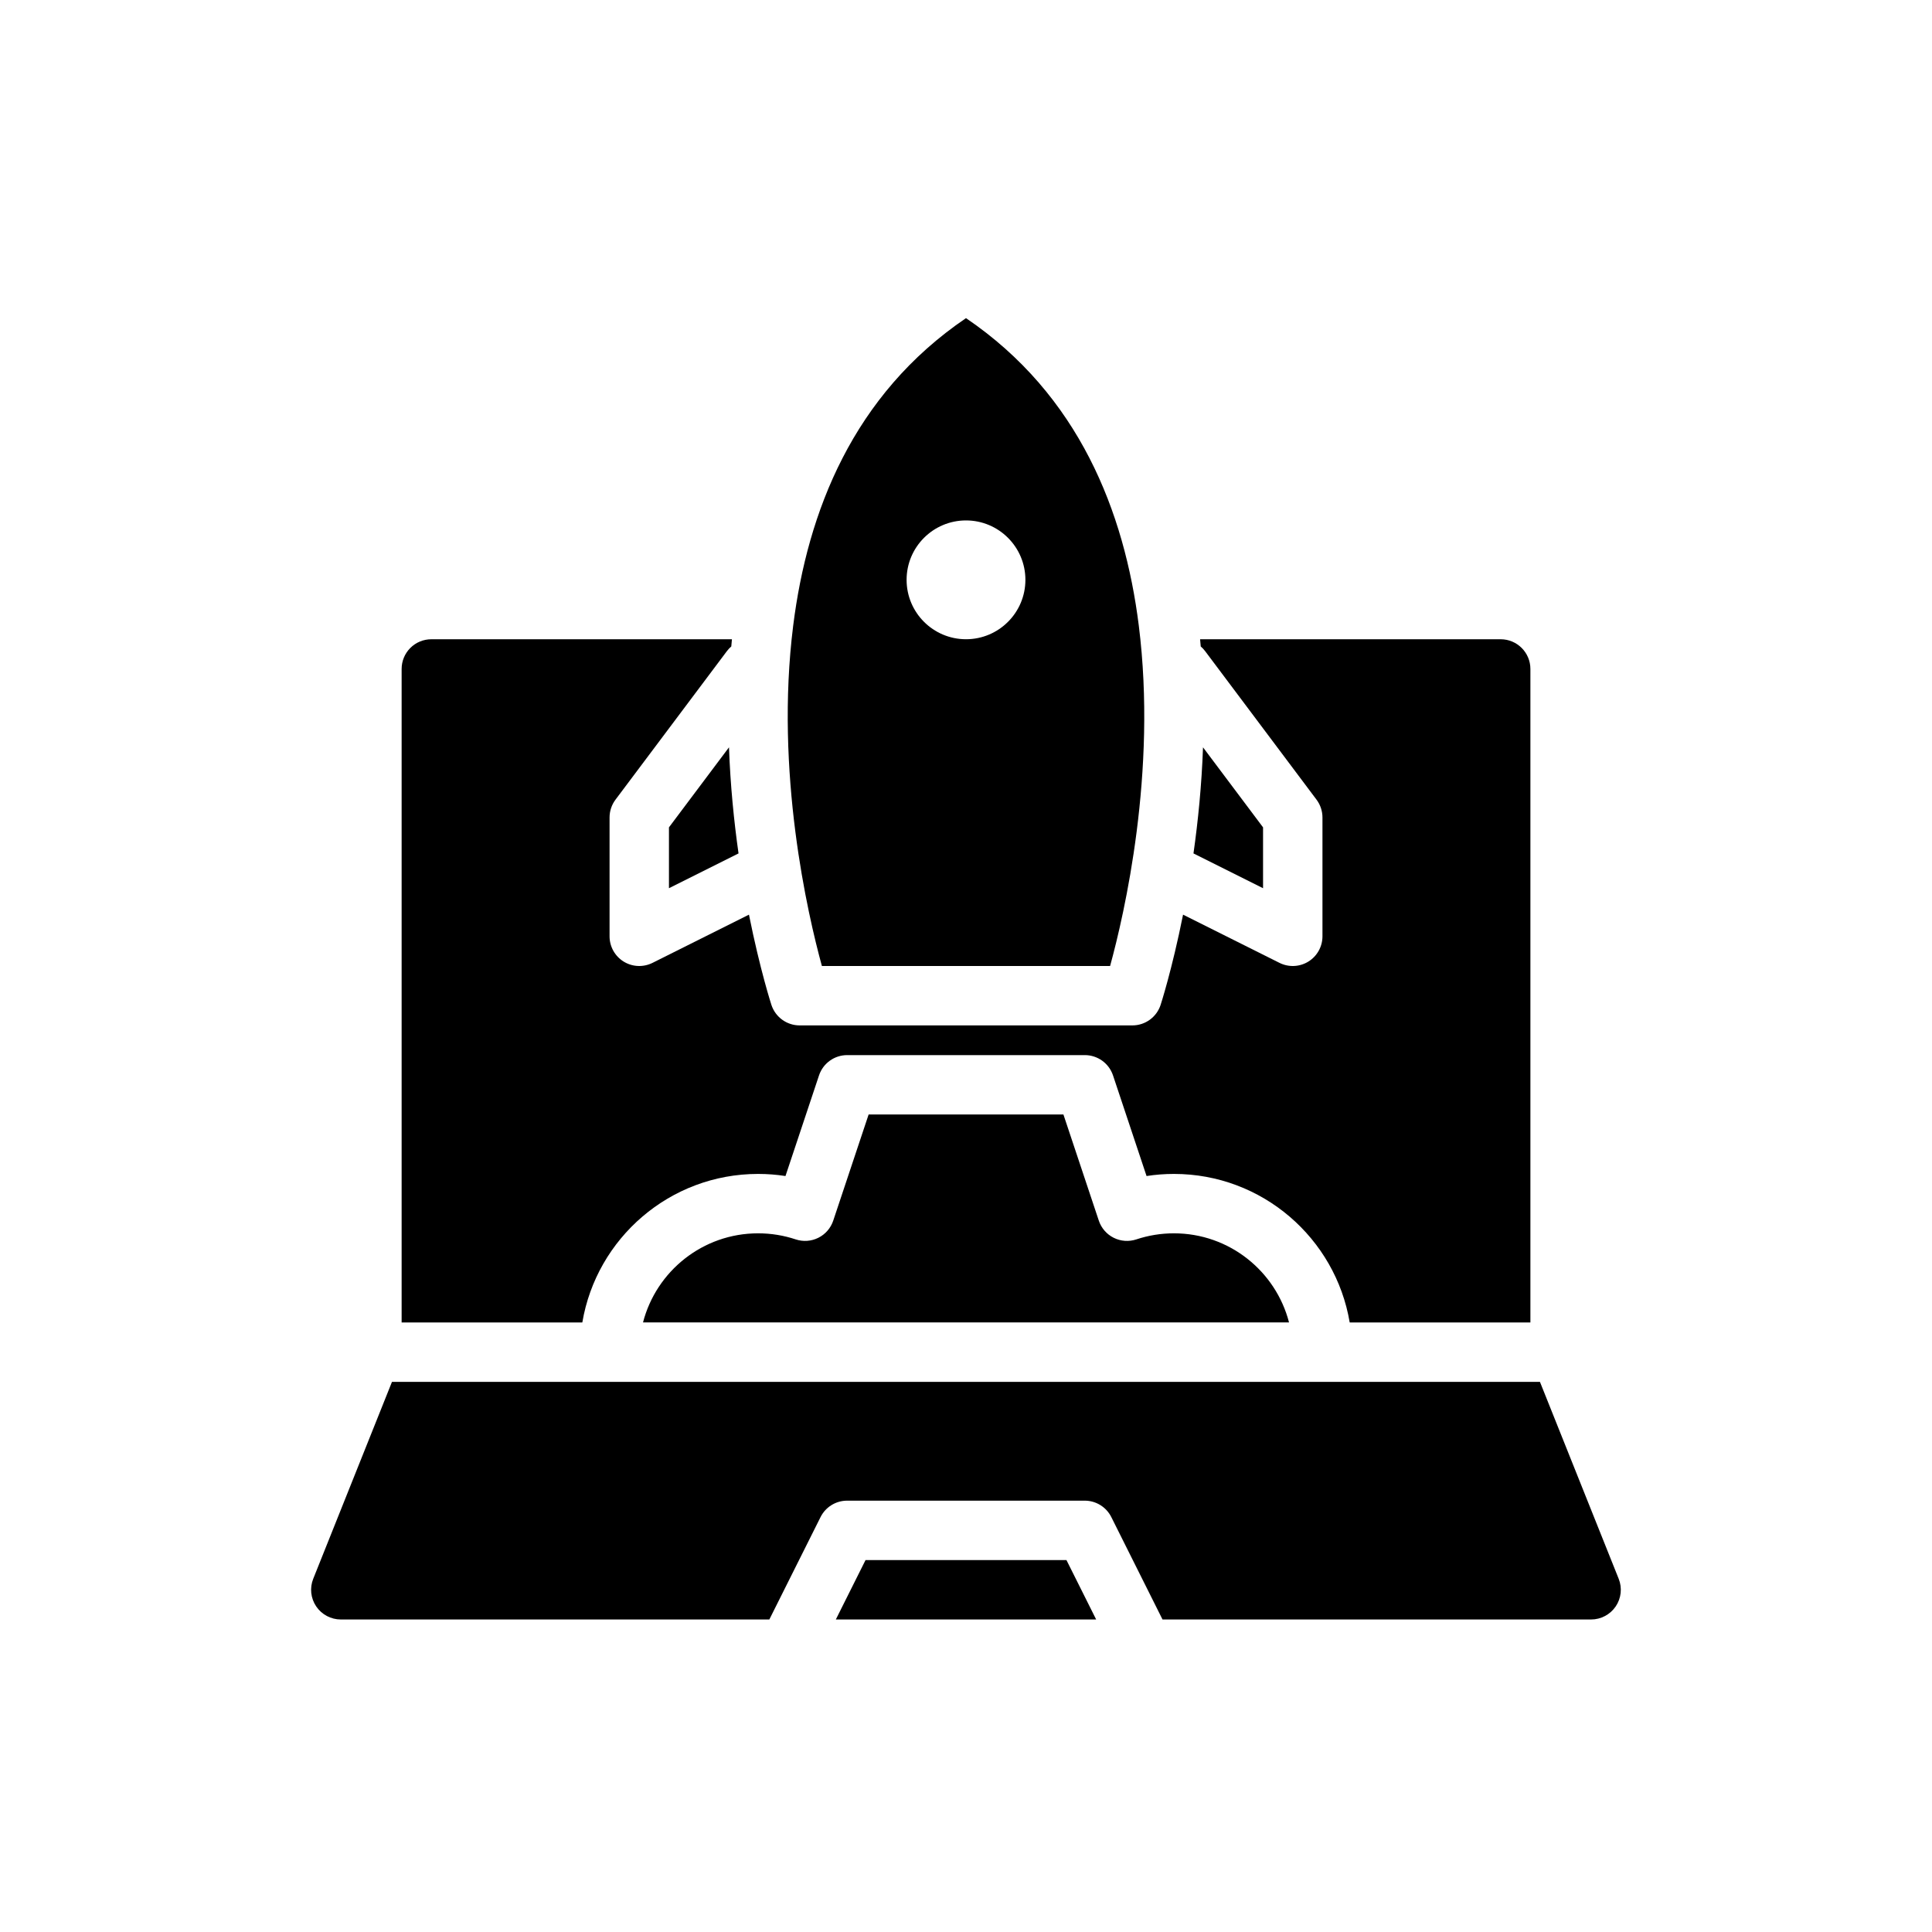 <?xml version="1.0" encoding="UTF-8"?>
<!-- Uploaded to: SVG Repo, www.svgrepo.com, Generator: SVG Repo Mixer Tools -->
<svg fill="#000000" width="800px" height="800px" version="1.1" viewBox="144 144 512 512" xmlns="http://www.w3.org/2000/svg">
 <g fill-rule="evenodd">
  <path d="m347.9 573.18h-113.58c-2.613 0-5.055-1.301-6.519-3.457-1.465-2.164-1.762-4.914-0.789-7.336l20.867-52.184h304.22l20.867 52.184c0.977 2.426 0.676 5.172-0.789 7.336-1.465 2.156-3.906 3.457-6.519 3.457h-113.58l-13.57-27.137c-1.332-2.668-4.055-4.352-7.039-4.352h-62.977c-2.984 0-5.707 1.684-7.039 4.352l-13.57 27.137zm86.594 0-7.871-15.742h-53.246l-7.871 15.742h68.992z"/>
  <path d="m400 228.31c29.945 20.332 42.004 51.332 45.793 81.477 4.887 38.863-3.848 76.516-7.606 90.215h-76.375c-3.754-13.699-12.492-51.348-7.606-90.215 3.785-30.141 15.848-61.141 45.793-81.477zm0 53.609c8.691 0 15.742 7.055 15.742 15.742 0 8.691-7.055 15.742-15.742 15.742-8.691 0-15.742-7.055-15.742-15.742 0-8.691 7.055-15.742 15.742-15.742z"/>
  <path d="m337.97 313.41c-0.062 0.629-0.117 1.266-0.172 1.906-0.426 0.363-0.82 0.781-1.164 1.242l-29.52 39.359c-1.023 1.363-1.574 3.023-1.574 4.723v31.488c0 2.731 1.41 5.258 3.731 6.699 2.32 1.434 5.219 1.559 7.66 0.34l25.551-12.777c2.938 14.68 5.953 23.93 5.953 23.93 1.062 3.234 4.078 5.422 7.484 5.422h88.168c3.41 0 6.422-2.188 7.484-5.422 0 0 3.016-9.25 5.953-23.93l25.551 12.777c2.441 1.219 5.336 1.094 7.66-0.34 2.32-1.441 3.731-3.969 3.731-6.699v-31.488c0-1.699-0.551-3.363-1.574-4.723l-29.52-39.359c-0.348-0.465-0.738-0.883-1.164-1.242-0.055-0.637-0.109-1.266-0.172-1.906h79.664c4.344 0 7.871 3.527 7.871 7.871v173.18h-47.887c-3.754-22.324-23.191-39.359-46.578-39.359-2.473 0-4.894 0.188-7.258 0.559l-8.887-26.664c-1.07-3.219-4.086-5.383-7.469-5.383h-62.977c-3.387 0-6.398 2.164-7.469 5.383l-8.887 26.664c-2.363-0.371-4.785-0.559-7.258-0.559-23.387 0-42.824 17.035-46.578 39.359h-47.887v-173.18c0-2.086 0.828-4.094 2.305-5.566 1.473-1.48 3.481-2.305 5.566-2.305h79.664zm-21.41 181.05h-2.156c3.504-13.57 15.832-23.617 30.496-23.617 3.481 0 6.824 0.566 9.957 1.605 1.984 0.66 4.141 0.512 6.016-0.426 1.867-0.93 3.281-2.566 3.945-4.551l9.375-28.117h51.625l9.375 28.117c0.66 1.984 2.078 3.621 3.945 4.551 1.875 0.938 4.031 1.086 6.016 0.426 3.133-1.039 6.481-1.605 9.957-1.605 14.664 0 26.992 10.043 30.496 23.617zm146.25-152.41c-0.355 10.051-1.316 19.562-2.527 28.117l18.438 9.219v-16.129zm-125.62 0-15.91 21.207v16.129l18.438-9.219c-1.211-8.551-2.172-18.066-2.527-28.117z"/>
 </g>
</svg>